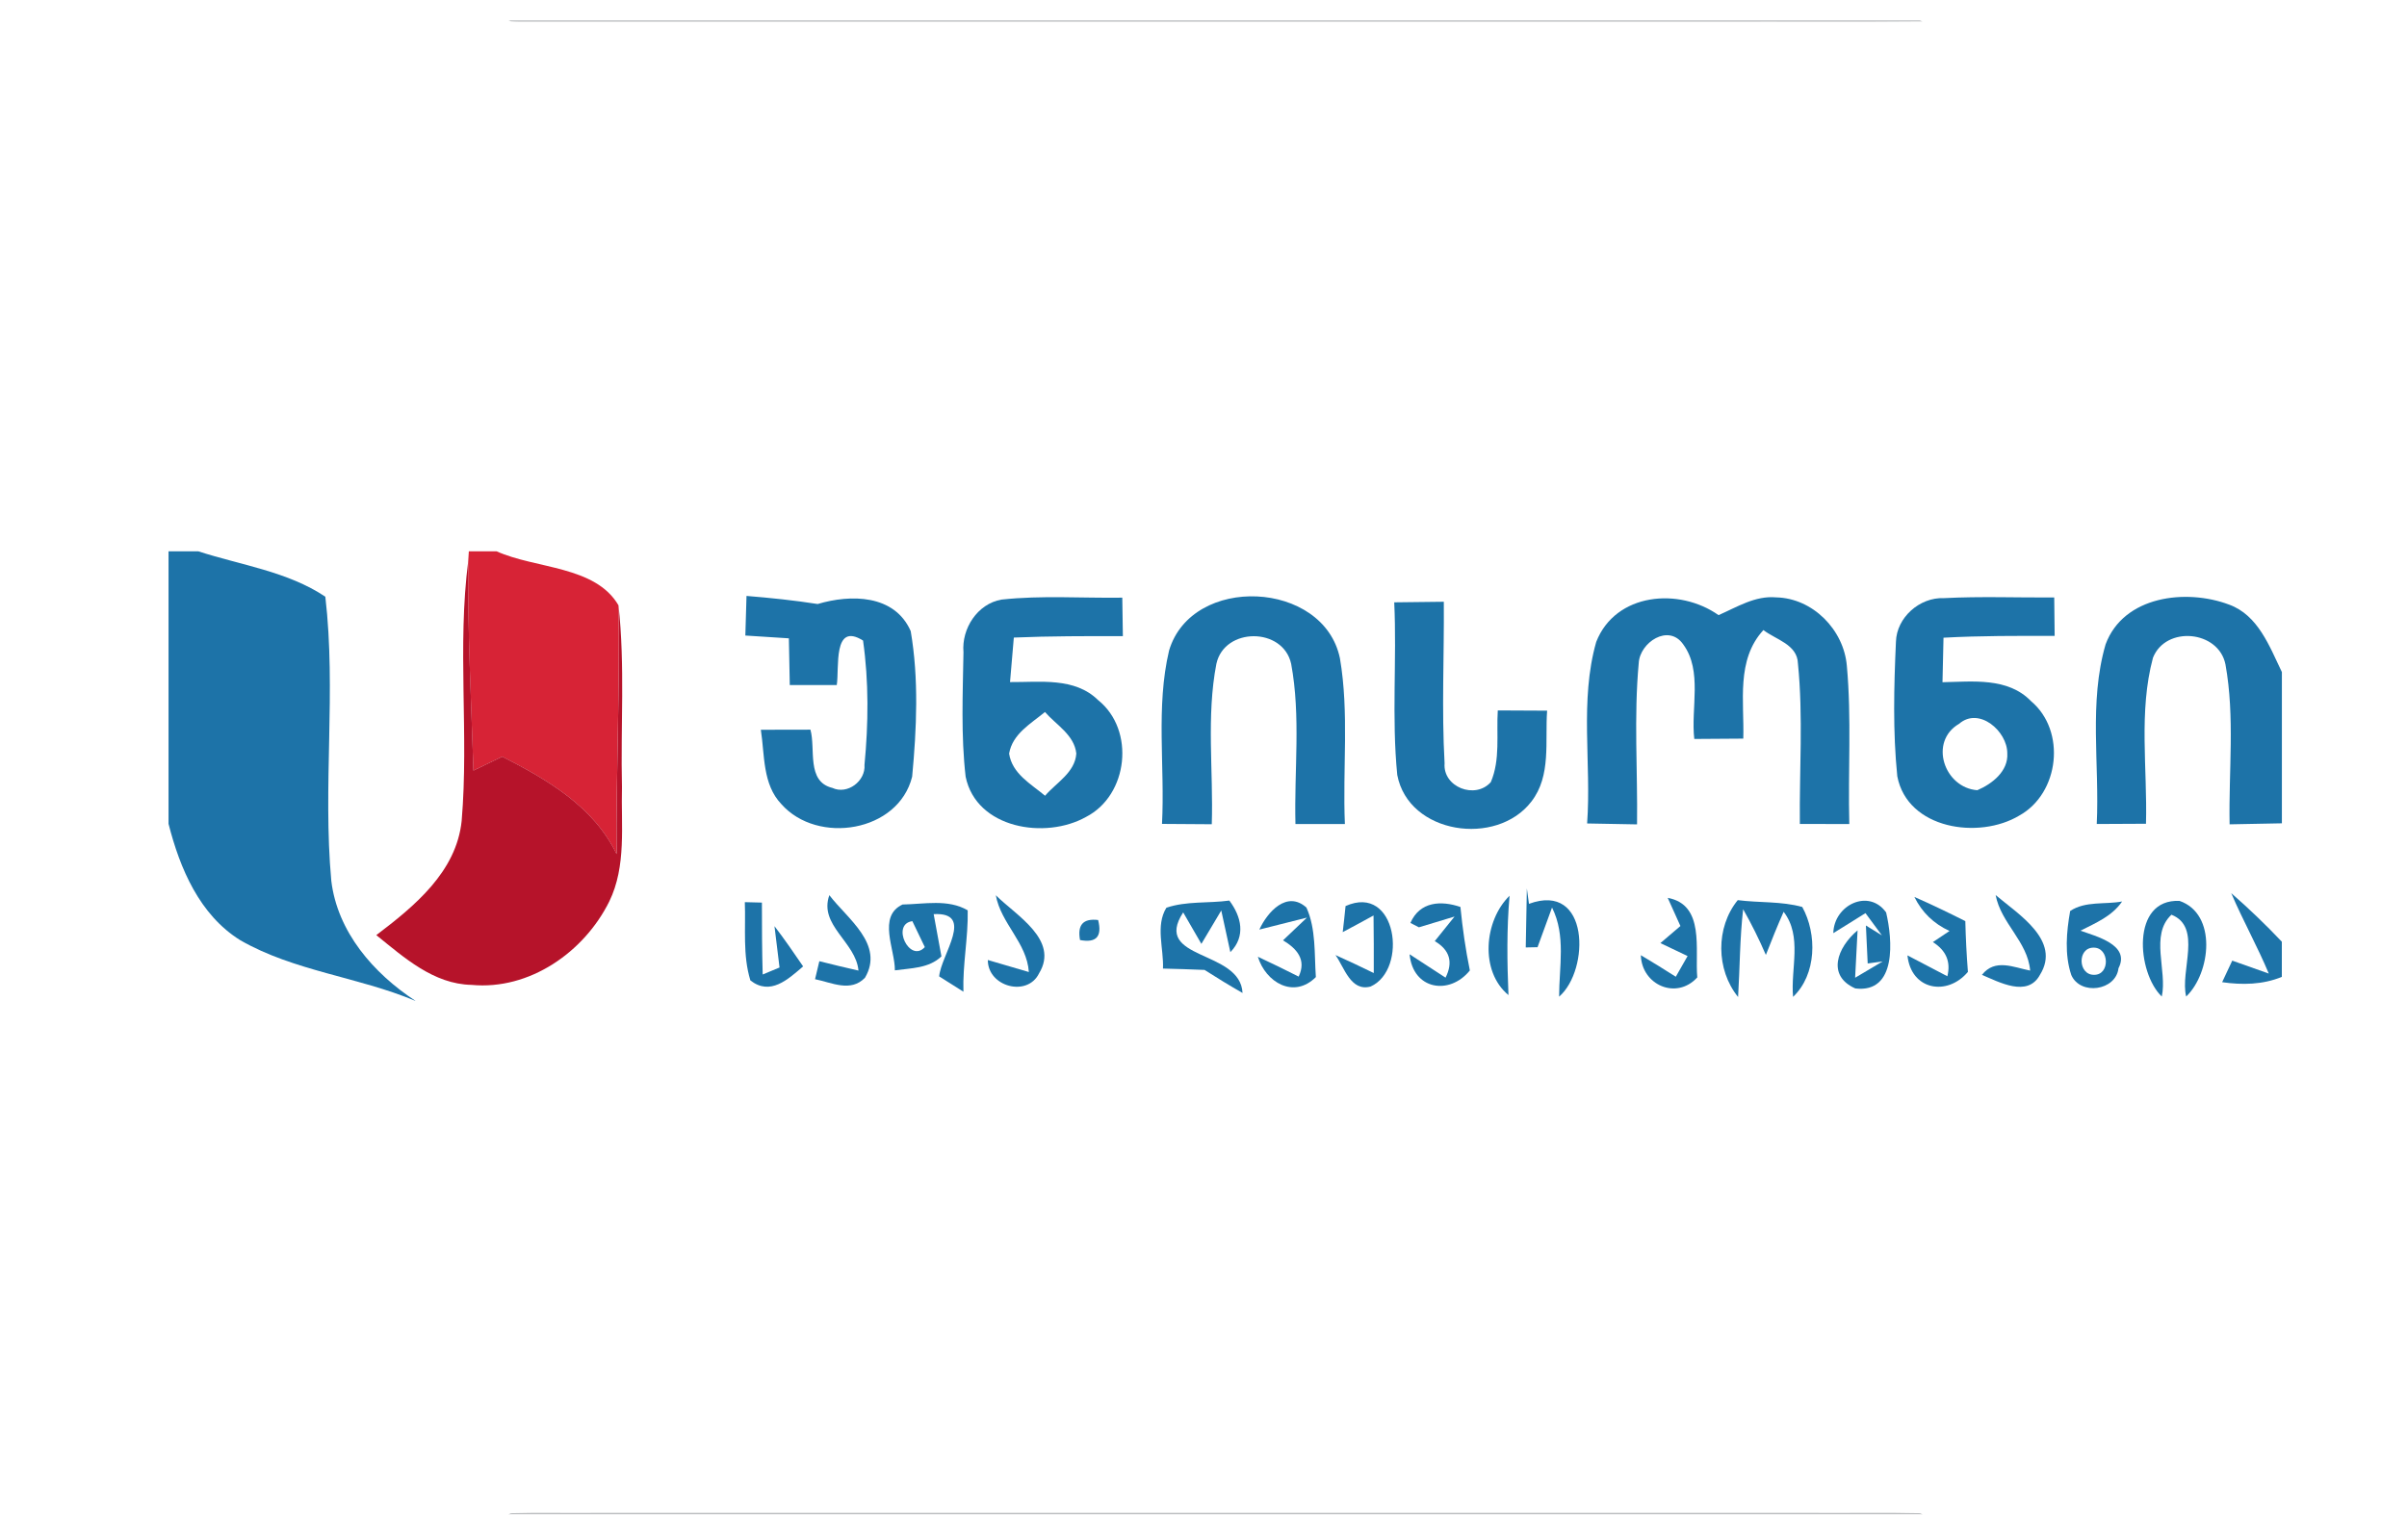<?xml version="1.0" encoding="utf-8"?>
<!-- Generator: Adobe Illustrator 27.2.0, SVG Export Plug-In . SVG Version: 6.00 Build 0)  -->
<svg version="1.1" id="Layer_1" xmlns="http://www.w3.org/2000/svg" xmlns:xlink="http://www.w3.org/1999/xlink" x="0px" y="0px"
	 viewBox="0 0 500 320" style="enable-background:new 0 0 500 320;" xml:space="preserve">
<style type="text/css">
	.st0{opacity:0.25;fill:#0D141C;enable-background:new    ;}
	.st1{fill:#1D73A8;}
	.st2{fill:#D72336;}
	.st3{fill:#B6132A;}
</style>
<g id="_x23_0d141c40">
	<path class="st0" d="M105.62,4.21h293.17l0.54,0.25c-14.07,0.13-28.14,0.02-42.21,0.06c-82.21,0-164.42,0-246.64,0
		c-1.44,0-2.88,0.04-4.31-0.07L105.62,4.21z"/>
	<path class="st0" d="M106.18,314.41c5.53-0.16,11.06-0.02,16.59-0.07c84.96,0,169.91,0,254.87,0c7.06,0.04,14.13-0.09,21.19,0.07
		l0.54,0.24H105.62L106.18,314.41z"/>
</g>
<g id="_x23_1d73a8ff">
	<path class="st1" d="M35,114.56h6.19c8.85,2.87,18.54,4.18,26.39,9.43c2.29,19.54-0.56,39.39,1.24,59.03
		c1.28,10.65,8.78,19.24,17.47,24.94h-0.05c-11.82-4.97-25.1-6.14-36.33-12.59c-8.45-5.25-12.54-14.9-14.9-24.19V114.56z"/>
	<path class="st1" d="M155.07,123.83c4.93,0.4,9.88,0.91,14.78,1.68c6.87-2.05,15.97-2.01,19.33,5.63c1.7,9.92,1.24,20.25,0.3,30.24
		c-2.85,11.56-19.66,14.2-27.16,5.72c-3.95-4.13-3.46-10.23-4.27-15.46c3.43-0.02,6.87-0.02,10.3-0.02
		c1.12,3.99-0.89,10.79,4.55,12.1c3.13,1.47,6.94-1.42,6.68-4.79c0.82-8.57,0.91-17.3-0.3-25.83c-6.33-3.95-4.9,5.72-5.46,9.25
		c-3.27,0-6.51,0-9.76,0c-0.07-3.25-0.12-6.47-0.19-9.71c-3.01-0.21-6.02-0.4-9.04-0.58C154.91,129.29,154.98,126.56,155.07,123.83z
		"/>
	<path class="st1" d="M200.14,135.52c-0.42-4.9,2.9-10.06,7.89-10.93c8.34-0.91,16.74-0.28,25.1-0.4c0.05,2.66,0.07,5.32,0.12,7.99
		c-7.57,0-15.11-0.02-22.65,0.3c-0.26,3.08-0.54,6.16-0.79,9.25c6.21,0.05,13.43-1.05,18.31,3.76c7.73,6.19,6.26,19.75-2.52,24.26
		c-8.43,4.74-22.79,2.45-25.01-8.36C199.6,152.8,200,144.14,200.14,135.52 M209.62,156.59c0.63,4.2,4.53,6.3,7.47,8.76
		c2.31-2.71,6.23-4.81,6.49-8.78c-0.42-3.88-4.2-5.95-6.51-8.62C214.13,150.38,210.32,152.48,209.62,156.59z"/>
	<path class="st1" d="M242.85,135.17c4.74-15.88,32.11-14.62,35.49,1.61c1.94,11.37,0.54,22.98,1.03,34.44c-3.43,0-6.87,0-10.27,0
		c-0.28-11.09,1.14-22.35-0.89-33.28c-1.68-7.66-13.85-7.64-15.53-0.02c-2.12,10.95-0.61,22.25-0.96,33.35
		c-3.46-0.02-6.91-0.05-10.34-0.07C242.01,159.23,240.07,146.94,242.85,135.17z"/>
	<path class="st1" d="M331.58,133.38c4.02-10.23,17.23-11.35,25.41-5.56c3.81-1.66,7.61-4.09,11.96-3.69
		c7.61,0.16,14.06,6.73,14.69,14.22c1,10.93,0.23,21.93,0.51,32.88c-3.43,0-6.84-0.02-10.27-0.02c-0.12-11.12,0.72-22.28-0.4-33.35
		c-0.12-3.97-4.62-4.95-7.17-6.94c-5.72,6.23-3.95,14.9-4.18,22.56c-3.39,0.02-6.8,0.05-10.18,0.07
		c-0.75-6.37,1.75-14.13-2.29-19.64c-3.04-4.41-9.04-0.4-9.25,3.88c-1.03,11.14-0.21,22.35-0.35,33.51
		c-3.48-0.07-6.94-0.12-10.37-0.19C330.6,158.57,328.1,145.59,331.58,133.38z"/>
	<path class="st1" d="M393.84,133.35c0.14-5.04,4.93-9.27,9.95-9.06c7.64-0.4,15.27-0.09,22.93-0.14c0.02,2.66,0.07,5.32,0.09,7.99
		c-7.71-0.02-15.39-0.05-23.09,0.37c-0.07,3.08-0.14,6.16-0.21,9.25c6.26-0.12,13.57-1.05,18.38,3.92
		c7.38,6.19,5.91,19.17-2.43,23.79c-8.36,5.02-23.23,2.85-25.34-8.17C393.18,152.03,393.42,142.65,393.84,133.35 M406.96,150.4
		c-6.35,3.69-3.11,13.29,3.78,13.8c3.08-1.31,6.47-3.95,6.23-7.68C416.98,151.96,411.12,146.8,406.96,150.4z"/>
	<path class="st1" d="M437.39,133.89c3.74-10.09,16.72-11.61,25.62-8.27c6.07,2.19,8.43,8.71,11,14.03v31.43
		c-3.62,0.07-7.24,0.14-10.86,0.21c-0.21-11.07,1.12-22.3-0.86-33.23c-1.42-7.08-12.4-8.1-15.06-1.38
		c-3.01,11.21-1.14,23.02-1.45,34.49c-3.41,0.02-6.82,0.02-10.23,0.05C436.15,158.83,433.88,145.96,437.39,133.89z"/>
	<path class="st1" d="M289.62,125.16c3.43-0.05,6.87-0.09,10.3-0.12c0.09,11.19-0.47,22.39,0.16,33.56c-0.4,4.95,6.35,7.57,9.6,3.92
		c2.01-4.67,1.14-9.95,1.45-14.9c3.41,0.02,6.84,0.05,10.25,0.05c-0.47,6.3,0.91,13.52-3.27,18.89c-7.22,9.43-25.52,6.8-27.86-5.53
		C289.06,149.11,290.18,137.09,289.62,125.16z"/>
	<path class="st1" d="M154.72,187.46c0.89,0.02,2.66,0.07,3.55,0.09c0,5,0.02,9.97,0.16,14.94l3.5-1.45
		c-0.26-2.15-0.79-6.44-1.05-8.59c2.08,2.71,4.02,5.53,5.95,8.36c-3.18,2.73-6.82,6.14-10.95,2.92
		C154.25,198.48,154.93,192.87,154.72,187.46z"/>
	<path class="st1" d="M178.33,201.68c-0.54-5.95-8.29-9.41-6.05-15.67c3.69,4.86,11.49,10.2,7.4,17.16c-2.97,3.08-6.91,1-10.37,0.3
		c0.23-0.93,0.65-2.8,0.89-3.74C172.89,200.42,175.6,201.05,178.33,201.68z"/>
	<path class="st1" d="M187.48,187.95c4.48-0.07,9.46-1.19,13.54,1.21c0.12,5.65-1.07,11.23-0.89,16.91
		c-1.26-0.79-3.78-2.38-5.04-3.18c0.4-4.53,7.5-13.4-1.14-12.94c0.4,2.19,1.21,6.59,1.61,8.78c-2.59,2.5-6.33,2.43-9.67,2.9
		C185.94,197.29,182.23,190.42,187.48,187.95 M192.11,196.8c-0.65-1.33-1.94-4.04-2.59-5.39
		C185.03,192.01,188.95,200.25,192.11,196.8z"/>
	<path class="st1" d="M206.86,186.03c4.2,4.18,13.22,9.27,8.99,16.21c-2.43,5.02-10.67,2.8-10.65-2.76c2.85,0.84,5.67,1.66,8.52,2.5
		C213.31,195.86,207.94,191.94,206.86,186.03z"/>
	<path class="st1" d="M242.29,188.62c4.16-1.42,8.73-0.89,13.08-1.49c2.5,3.34,3.46,7.4,0.21,10.72c-0.47-2.15-1.42-6.49-1.89-8.66
		c-1.03,1.75-3.11,5.21-4.13,6.94c-0.93-1.63-2.85-4.9-3.78-6.54c-6.54,10.02,11.89,7.66,12.33,16.74c-2.66-1.52-5.3-3.13-7.89-4.79
		c-2.9-0.12-5.77-0.21-8.64-0.28C241.77,197.08,239.98,192.38,242.29,188.62z"/>
	<path class="st1" d="M261.6,193.16c1.66-3.62,5.72-8.22,9.78-4.58c2.01,4.41,1.63,9.67,1.96,14.45c-4.58,4.58-10.41,1.1-12.05-4.23
		c2.85,1.33,5.67,2.71,8.48,4.13c1.66-3.5-0.35-5.79-3.25-7.54l4.97-4.72C269.02,191.29,264.07,192.52,261.6,193.16z"/>
	<path class="st1" d="M279.51,188.27c10.65-4.76,13.05,13.19,5.21,16.72c-4.16,1.14-5.49-4.04-7.31-6.54
		c2.66,1.19,5.32,2.45,7.96,3.74c0.02-3.99,0-7.96-0.05-11.96c-2.12,1.17-4.25,2.31-6.4,3.46
		C279.09,192.34,279.37,189.63,279.51,188.27z"/>
	<path class="st1" d="M292.98,191.78c1.96-4.48,6.37-4.69,10.39-3.32c0.44,4.44,1.07,8.85,1.96,13.19
		c-4.23,5.25-11.82,4.02-12.52-3.36c1.87,1.21,5.6,3.64,7.47,4.86c1.61-3.22,0.89-5.74-2.24-7.59c1.03-1.28,3.08-3.83,4.11-5.11
		l-7.4,2.24L292.98,191.78z"/>
	<path class="st1" d="M316.94,196.87c0.07-4.09,0.14-8.17,0.23-12.26l0.44,3.2c12.61-4.65,12.68,13.73,6.26,19.29
		c0-6.21,1.45-12.7-1.47-18.52c-0.75,2.05-2.27,6.19-3.01,8.24L316.94,196.87z"/>
	<path class="st1" d="M346.43,186.57c7.78,1.42,5.63,10.79,6.14,16.53c-4.34,4.76-11.54,1.56-11.72-4.62
		c2.43,1.45,4.86,2.94,7.26,4.48c0.61-1.07,1.82-3.22,2.45-4.3c-1.42-0.68-4.23-2.01-5.65-2.69c1.05-0.89,3.13-2.66,4.16-3.55
		C348.42,190.96,347.09,188.04,346.43,186.57z"/>
	<path class="st1" d="M361.05,207.17c-4.6-5.67-4.69-14.45-0.07-20.13c4.44,0.58,9.06,0.21,13.4,1.42
		c3.11,5.63,2.99,14.03-1.91,18.68c-0.54-5.84,1.98-12.56-1.96-17.68c-1.31,2.97-2.52,5.95-3.69,8.97c-1.4-3.25-2.97-6.42-4.72-9.5
		C361.4,195,361.42,201.09,361.05,207.17z"/>
	<path class="st1" d="M380.83,193.9c0.12-5.84,7.36-9.36,10.97-4.3c1.31,5.53,2.31,16.84-6.4,15.79c-5.98-2.64-3.78-8.5,0.47-12.07
		c-0.16,3.27-0.35,6.56-0.51,9.85c1.42-0.86,4.3-2.55,5.72-3.39l-3.11,0.42c-0.14-2.64-0.26-5.28-0.37-7.89l3.32,2.05
		c-0.86-1.14-2.55-3.46-3.41-4.62C385.85,190.8,382.51,192.85,380.83,193.9z"/>
	<path class="st1" d="M397.67,186.38c3.57,1.56,7.1,3.27,10.58,5.02c0.09,3.53,0.26,7.05,0.54,10.55
		c-4.32,5.14-11.82,3.78-12.56-3.43c2.08,1.07,6.21,3.25,8.29,4.34c0.75-3.01-0.26-5.37-3.01-7.1c0.86-0.58,2.59-1.73,3.46-2.31
		C401.68,191.94,399.25,189.58,397.67,186.38z"/>
	<path class="st1" d="M414.55,185.99c4.65,3.95,13.68,9.43,9.2,16.58c-2.57,4.76-8.5,1.49-12.05,0c2.73-3.46,6.56-1.56,10.02-0.89
		C421.2,195.61,415.65,191.87,414.55,185.99z"/>
	<path class="st1" d="M430.03,189.3c3.15-2.12,7.26-1.31,10.79-1.98c-2.08,3.06-5.49,4.46-8.64,6.07c3.04,1.12,10.44,2.9,7.89,7.8
		c-0.54,4.69-7.94,5.72-9.81,1.4C428.84,198.32,429.26,193.65,430.03,189.3 M434.89,196.91c-3.41,0-3.25,5.67,0.09,5.65
		C438.37,202.61,438.2,196.87,434.89,196.91z"/>
	<path class="st1" d="M449.06,207.07c-5.16-4.93-6.44-20.34,3.69-19.87c7.85,2.71,6.49,14.99,1.38,19.87
		c-1.33-5.32,3.41-14.43-3.06-17C446.54,194.3,450.25,201.7,449.06,207.07z"/>
	<path class="st1" d="M463.49,185.59c3.67,3.2,7.17,6.56,10.51,10.09v7.31c-3.97,1.63-8.22,1.7-12.4,1.1
		c0.54-1.12,1.59-3.36,2.1-4.48c1.91,0.68,5.7,2.01,7.59,2.69C468.91,196.61,465.9,191.24,463.49,185.59z"/>
	<path class="st1" d="M224.35,195.33c-0.58-3.15,0.65-4.53,3.76-4.16C228.98,194.6,227.74,195.98,224.35,195.33z"/>
	<path class="st1" d="M313.58,186.13c-0.61,6.87-0.51,13.78-0.23,20.64C307.34,201.82,308.3,191.26,313.58,186.13z"/>
</g>
<g id="_x23_d72336ff">
	<path class="st2" d="M97.39,114.56h5.77c8.15,3.67,20.48,2.97,25.31,11.21c0.33,17.23-0.51,34.47-0.4,51.7
		c-4.76-9.88-14.38-15.46-23.75-20.25c-1.98,0.96-3.97,1.94-5.98,2.9c-0.47-14.55-1.24-29.12-1.07-43.67L97.39,114.56z"/>
</g>
<g id="_x23_b6132aff">
	<path class="st3" d="M95.9,170.57c1.52-18-0.96-36.17,1.38-54.13c-0.16,14.55,0.61,29.12,1.07,43.67c2.01-0.96,3.99-1.94,5.98-2.9
		c9.36,4.79,18.98,10.37,23.75,20.25c-0.12-17.23,0.72-34.47,0.4-51.7c1.38,12.56,0.42,25.22,0.72,37.81
		c-0.21,7.92,0.96,16.37-2.64,23.75c-5.21,10.51-16.56,18.47-28.61,17.33c-7.89-0.16-13.99-5.67-19.78-10.34
		C86.09,188.3,94.8,181.18,95.9,170.57z"/>
</g>
</svg>
